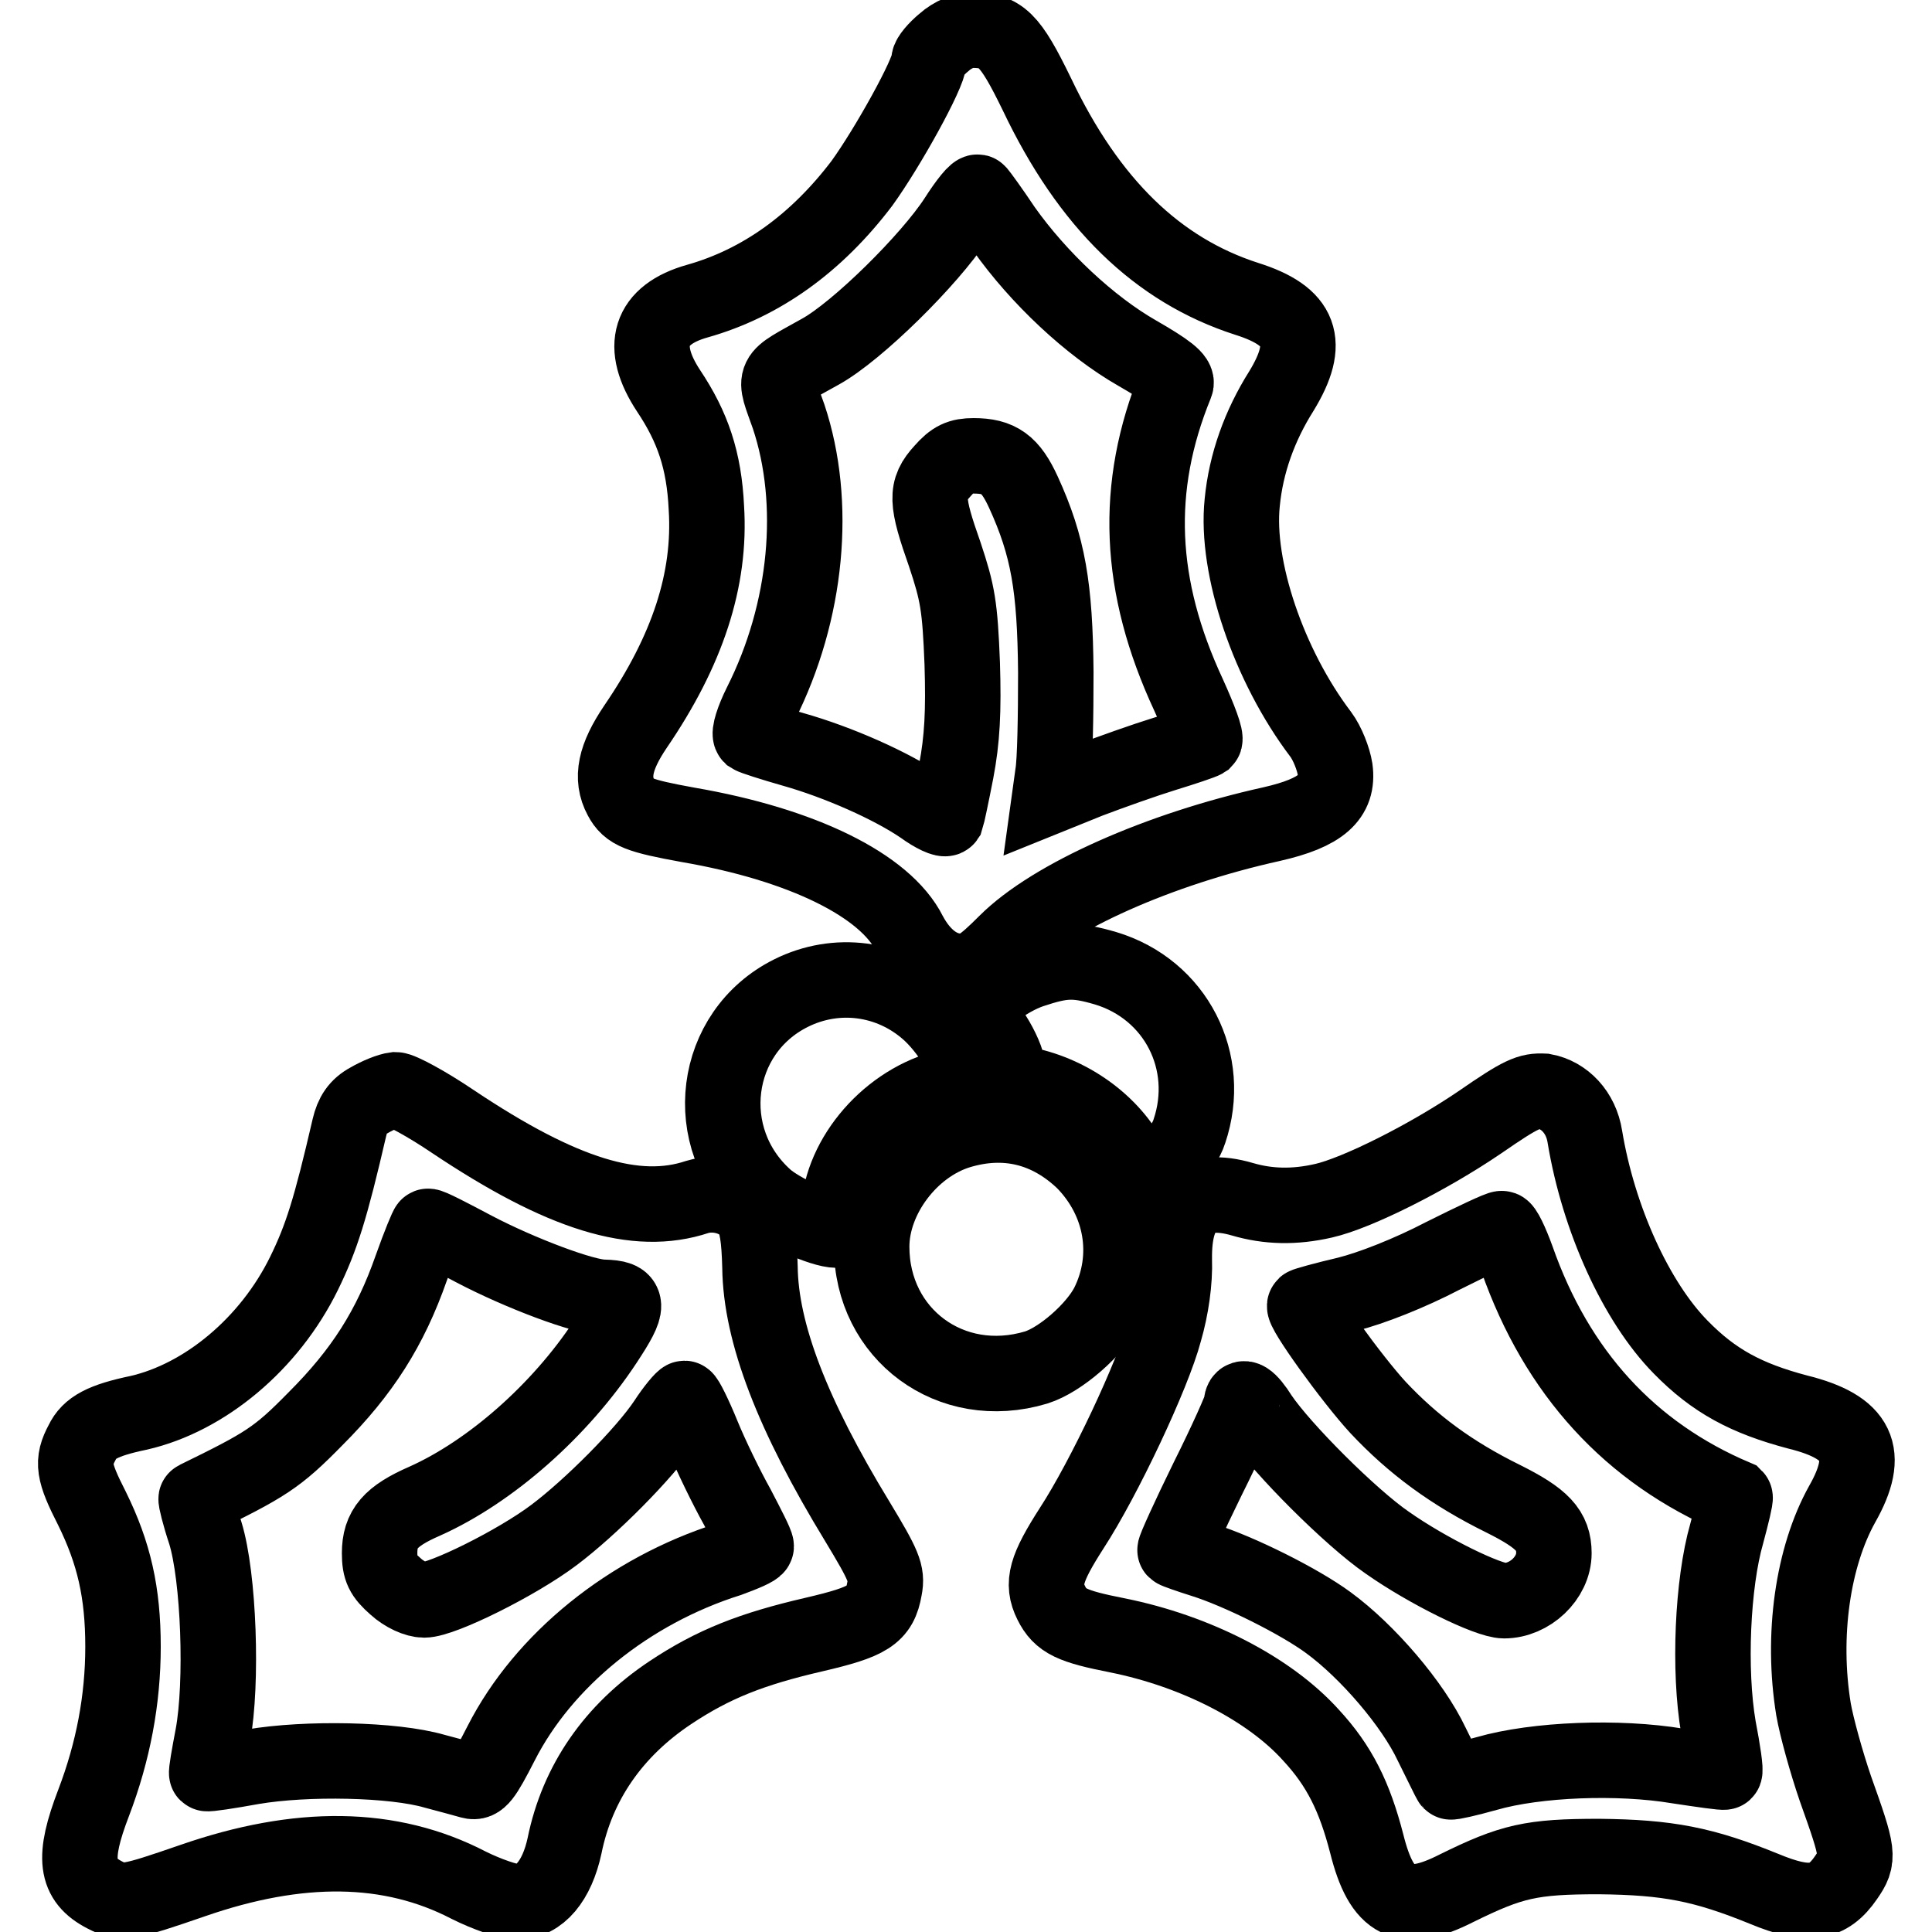 <?xml version="1.0" encoding="utf-8"?>
<!-- Svg Vector Icons : http://www.onlinewebfonts.com/icon -->
<!DOCTYPE svg PUBLIC "-//W3C//DTD SVG 1.1//EN" "http://www.w3.org/Graphics/SVG/1.1/DTD/svg11.dtd">
<svg version="1.1" xmlns="http://www.w3.org/2000/svg" xmlns:xlink="http://www.w3.org/1999/xlink" x="0px" y="0px" viewBox="0 0 256 256" enable-background="new 0 0 256 256" xml:space="preserve">
<g><g><g><path stroke-width="10" fill-opacity="0" stroke="#000000"  d="M125.1,5.6c-1.1,0.9-2,2-2,2.4c0,1.7-5.5,11.6-8.9,16.3c-6,7.9-13.3,13.2-21.8,15.6c-6.4,1.8-7.7,6-3.8,11.9c3.2,4.8,4.7,9.2,5,15.5c0.6,9.5-2.5,18.9-9.4,29c-2.7,4-3.3,6.8-1.9,9.4c1,1.9,2.3,2.4,8.9,3.6c15.1,2.6,26.1,8,29.3,14.4c1.7,3.2,4.1,5,6.8,5c1.8,0,2.8-0.6,6-3.8c6.1-6.1,20.3-12.4,35.2-15.7c6.6-1.5,8.9-3.6,8.4-7.3c-0.2-1.3-1-3.4-1.9-4.6c-6.9-9.1-11.3-22.1-10.4-30.7c0.5-5.2,2.3-10.2,5.2-14.8c3.9-6.4,2.7-9.9-4.6-12.2c-11.8-3.8-20.9-12.6-27.8-27.1c-3.6-7.4-4.8-8.5-8.6-8.5C127.9,3.9,126.2,4.6,125.1,5.6z M133,30.3c4.6,6.5,11.4,12.9,17.7,16.5c4,2.3,5.4,3.4,5.1,4.1c-5.6,13.7-5,26.8,1.7,41.2c1.4,3.1,2.4,5.7,2.1,6c-0.3,0.2-2.7,1-5.3,1.8c-2.6,0.8-7.1,2.4-10,3.5l-5.2,2.1l0.4-2.9c0.3-1.7,0.4-7.7,0.4-13.5c-0.1-11.3-1-16.7-4.3-23.9c-1.7-3.7-3.2-4.8-6.6-4.8c-1.8,0-2.7,0.4-4.1,2c-2.3,2.5-2.2,4,0.3,11.1c1.7,5.1,2,6.8,2.3,14.4c0.2,6.4,0,10.1-0.8,14.3c-0.6,3.1-1.2,5.9-1.3,6.2c-0.2,0.3-1.7-0.4-3.2-1.5c-4.1-2.8-11.1-5.9-17.1-7.6c-2.8-0.8-5.3-1.6-5.6-1.8c-0.3-0.3,0.3-2.2,1.3-4.2c6.2-12.3,7.5-26.7,3.7-38.1c-2-5.7-2.4-4.9,4.2-8.6c4.9-2.7,14.5-12.2,18-17.6c1.4-2.2,2.7-3.8,2.9-3.5C129.8,25.7,131.4,27.9,133,30.3z"/><path stroke-width="10" fill-opacity="0" stroke="#000000"  d="M136.6,128.6c-3.2,1.1-7.1,4.1-7.1,5.3c0,0.3,0.7,1.4,1.6,2.5c0.8,1,1.9,3,2.3,4.4c0.6,1.9,1.2,2.6,2.4,2.9c6.4,1.3,12,5.6,14.4,10.9c0.6,1.5,1.4,2.7,1.7,2.7c1,0,5-5.1,5.7-7.4c3.1-9.2-1.8-18.8-11.1-21.6C142.4,127.1,140.8,127.2,136.6,128.6z"/><path stroke-width="10" fill-opacity="0" stroke="#000000"  d="M104.8,131.6c-10.4,5.2-12.2,19.2-3.4,27.1c2,1.8,7.5,4.3,9.5,4.3c0.1,0,0.2-0.8,0.2-1.8c0-7.3,6.1-14.8,13.8-17c1.8-0.5,3.4-1.3,3.4-1.7c-0.1-2-2.7-6.2-5.3-8.5C117.9,129.5,110.8,128.6,104.8,131.6z"/><path stroke-width="10" fill-opacity="0" stroke="#000000"  d="M48.9,145.8c-1.5,0.8-2.2,1.9-2.6,3.6c-2.5,10.8-3.7,14.6-6,19.3c-4.6,9.4-13.2,16.5-21.9,18.5c-4.8,1-6.6,2-7.5,3.9c-1.4,2.6-1.2,3.9,1.3,8.8c2.9,5.9,4.1,11.1,4.1,18.3c0,7-1.3,13.9-3.9,20.7c-2.8,7.3-2.4,10.2,1.5,12.2c2.3,1.2,3.2,1,11.6-1.9c14.1-4.9,26.2-4.8,36.6,0.6c2.4,1.2,5.3,2.2,6.4,2.2c3,0,5.3-2.8,6.3-7.4c1.7-8.4,6.5-15.3,14-20.3c5.7-3.8,10.8-5.8,19-7.7c7.3-1.7,8.8-2.6,9.4-6.1c0.4-2-0.1-3.1-3.6-8.9c-8.6-14.1-12.8-25-12.9-33.7c-0.1-3.9-0.4-5.9-1.2-7.1c-1.3-2-4.5-3-7.1-2.2c-8.1,2.7-17.9-0.3-32.4-10c-3.4-2.3-6.9-4.2-7.6-4.2C51.6,144.5,50.1,145.1,48.9,145.8z M62.8,165.5c6.1,3.2,14.6,6.4,17.2,6.4c3.4,0.1,3.5,0.9,0.2,5.9c-6,9.1-15.2,17.2-23.9,21.1c-4.6,2-6,3.7-6,6.9c0,2.1,0.4,2.9,2.1,4.4c1.2,1.1,2.8,1.8,3.8,1.8c2.4,0,12.3-4.9,17.2-8.6c4.8-3.6,12-10.8,14.8-15c1.1-1.7,2.3-3.1,2.5-3.1c0.2,0,1.3,2.2,2.4,4.9c1.1,2.7,3.2,7,4.6,9.5c1.3,2.5,2.5,4.8,2.5,5.2c0,0.3-1.7,1-3.6,1.7c-13.3,4.2-24.6,13.4-30.2,24.4c-2.3,4.5-2.9,5.3-4,5c-0.7-0.2-2.9-0.8-4.8-1.3c-5.5-1.6-17-1.8-24.1-0.6c-3.3,0.6-6,1-6.1,0.9c-0.1-0.1,0.3-2.4,0.8-5c1.3-7,0.8-21.1-1-26.9c-0.8-2.4-1.3-4.5-1.2-4.5c9.2-4.5,10.7-5.4,15.8-10.6c6.2-6.2,9.9-12,12.7-20c1.1-3.1,2.1-5.5,2.2-5.5C56.9,162.4,59.6,163.8,62.8,165.5z"/><path stroke-width="10" fill-opacity="0" stroke="#000000"  d="M196.1,148.7c-6.9,4.7-16.3,9.4-20.7,10.4c-3.9,0.9-7.4,0.8-10.8-0.2c-6.2-1.8-9.1,0.8-9,8c0.1,2.9-0.4,6.4-1.3,9.5c-1.5,5.7-8,19.5-12.3,26.1c-3.4,5.3-4,7.3-2.7,9.9c1.2,2.4,2.7,3.1,8.8,4.3c10.4,2.1,20.1,7.1,25.6,13.2c3.8,4.1,5.8,8.2,7.4,14.4c2,8,5,9.4,11.9,5.9c7.3-3.6,9.9-4.2,18.9-4.2c9.1,0.1,13.8,1,21.9,4.3c5.8,2.4,8.4,2,10.8-1.5c1.8-2.6,1.7-3.1-1.4-11.8c-1.2-3.5-2.5-8.2-2.9-10.5c-1.6-9.8-0.1-20.2,3.8-27.2c3.8-6.7,2.2-10.2-5.9-12.2c-6.8-1.8-11.1-4.1-15.5-8.6c-5.9-6-10.9-17-12.7-27.9c-0.5-3.2-2.7-5.5-5.4-6C202.6,144.5,201.6,144.9,196.1,148.7z M201,166.8c5.3,15.1,15,25.7,28.9,31.6c0.1,0.1-0.4,2.2-1.1,4.8c-1.9,6.6-2.4,18.1-1.1,25.7c0.6,3.1,1,5.8,0.8,5.9c-0.1,0.1-2.9-0.3-6.2-0.8c-7.8-1.3-18.7-0.9-25.3,1c-2.5,0.7-4.7,1.2-4.8,1.1c-0.1-0.1-1.2-2.4-2.5-5c-2.5-5.3-8.5-12.3-13.7-16.1c-3.8-2.8-11.8-6.8-16.6-8.3c-1.9-0.6-3.6-1.2-3.7-1.3c-0.1-0.1,1.8-4.3,4.3-9.4c2.5-5,4.5-9.5,4.5-9.9c0-1.4,1-0.8,2.5,1.6c2.9,4.3,12,13.4,16.8,16.7c5.4,3.8,13.4,7.7,15.5,7.7c3.4,0,6.6-3,6.6-6.3c0-3-1.5-4.6-6.7-7.2c-6.9-3.4-12-7.2-16.6-12.1c-3.5-3.8-10.2-13.1-9.7-13.5c0.1-0.1,2.6-0.8,5.6-1.5c3.2-0.8,8.3-2.8,12.7-5.1c4-2,7.6-3.7,7.8-3.6C199.3,162.7,200.2,164.6,201,166.8z"/><path stroke-width="10" fill-opacity="0" stroke="#000000"  d="M127,149.9c-6.4,2-11.5,8.8-11.5,15.3c0,11.6,10.5,19.4,21.8,16c3.2-1,7.8-5,9.5-8.3c3.2-6.4,1.9-13.8-3.2-19C138.9,149.4,133.2,148,127,149.9z"/></g></g></g>
</svg>